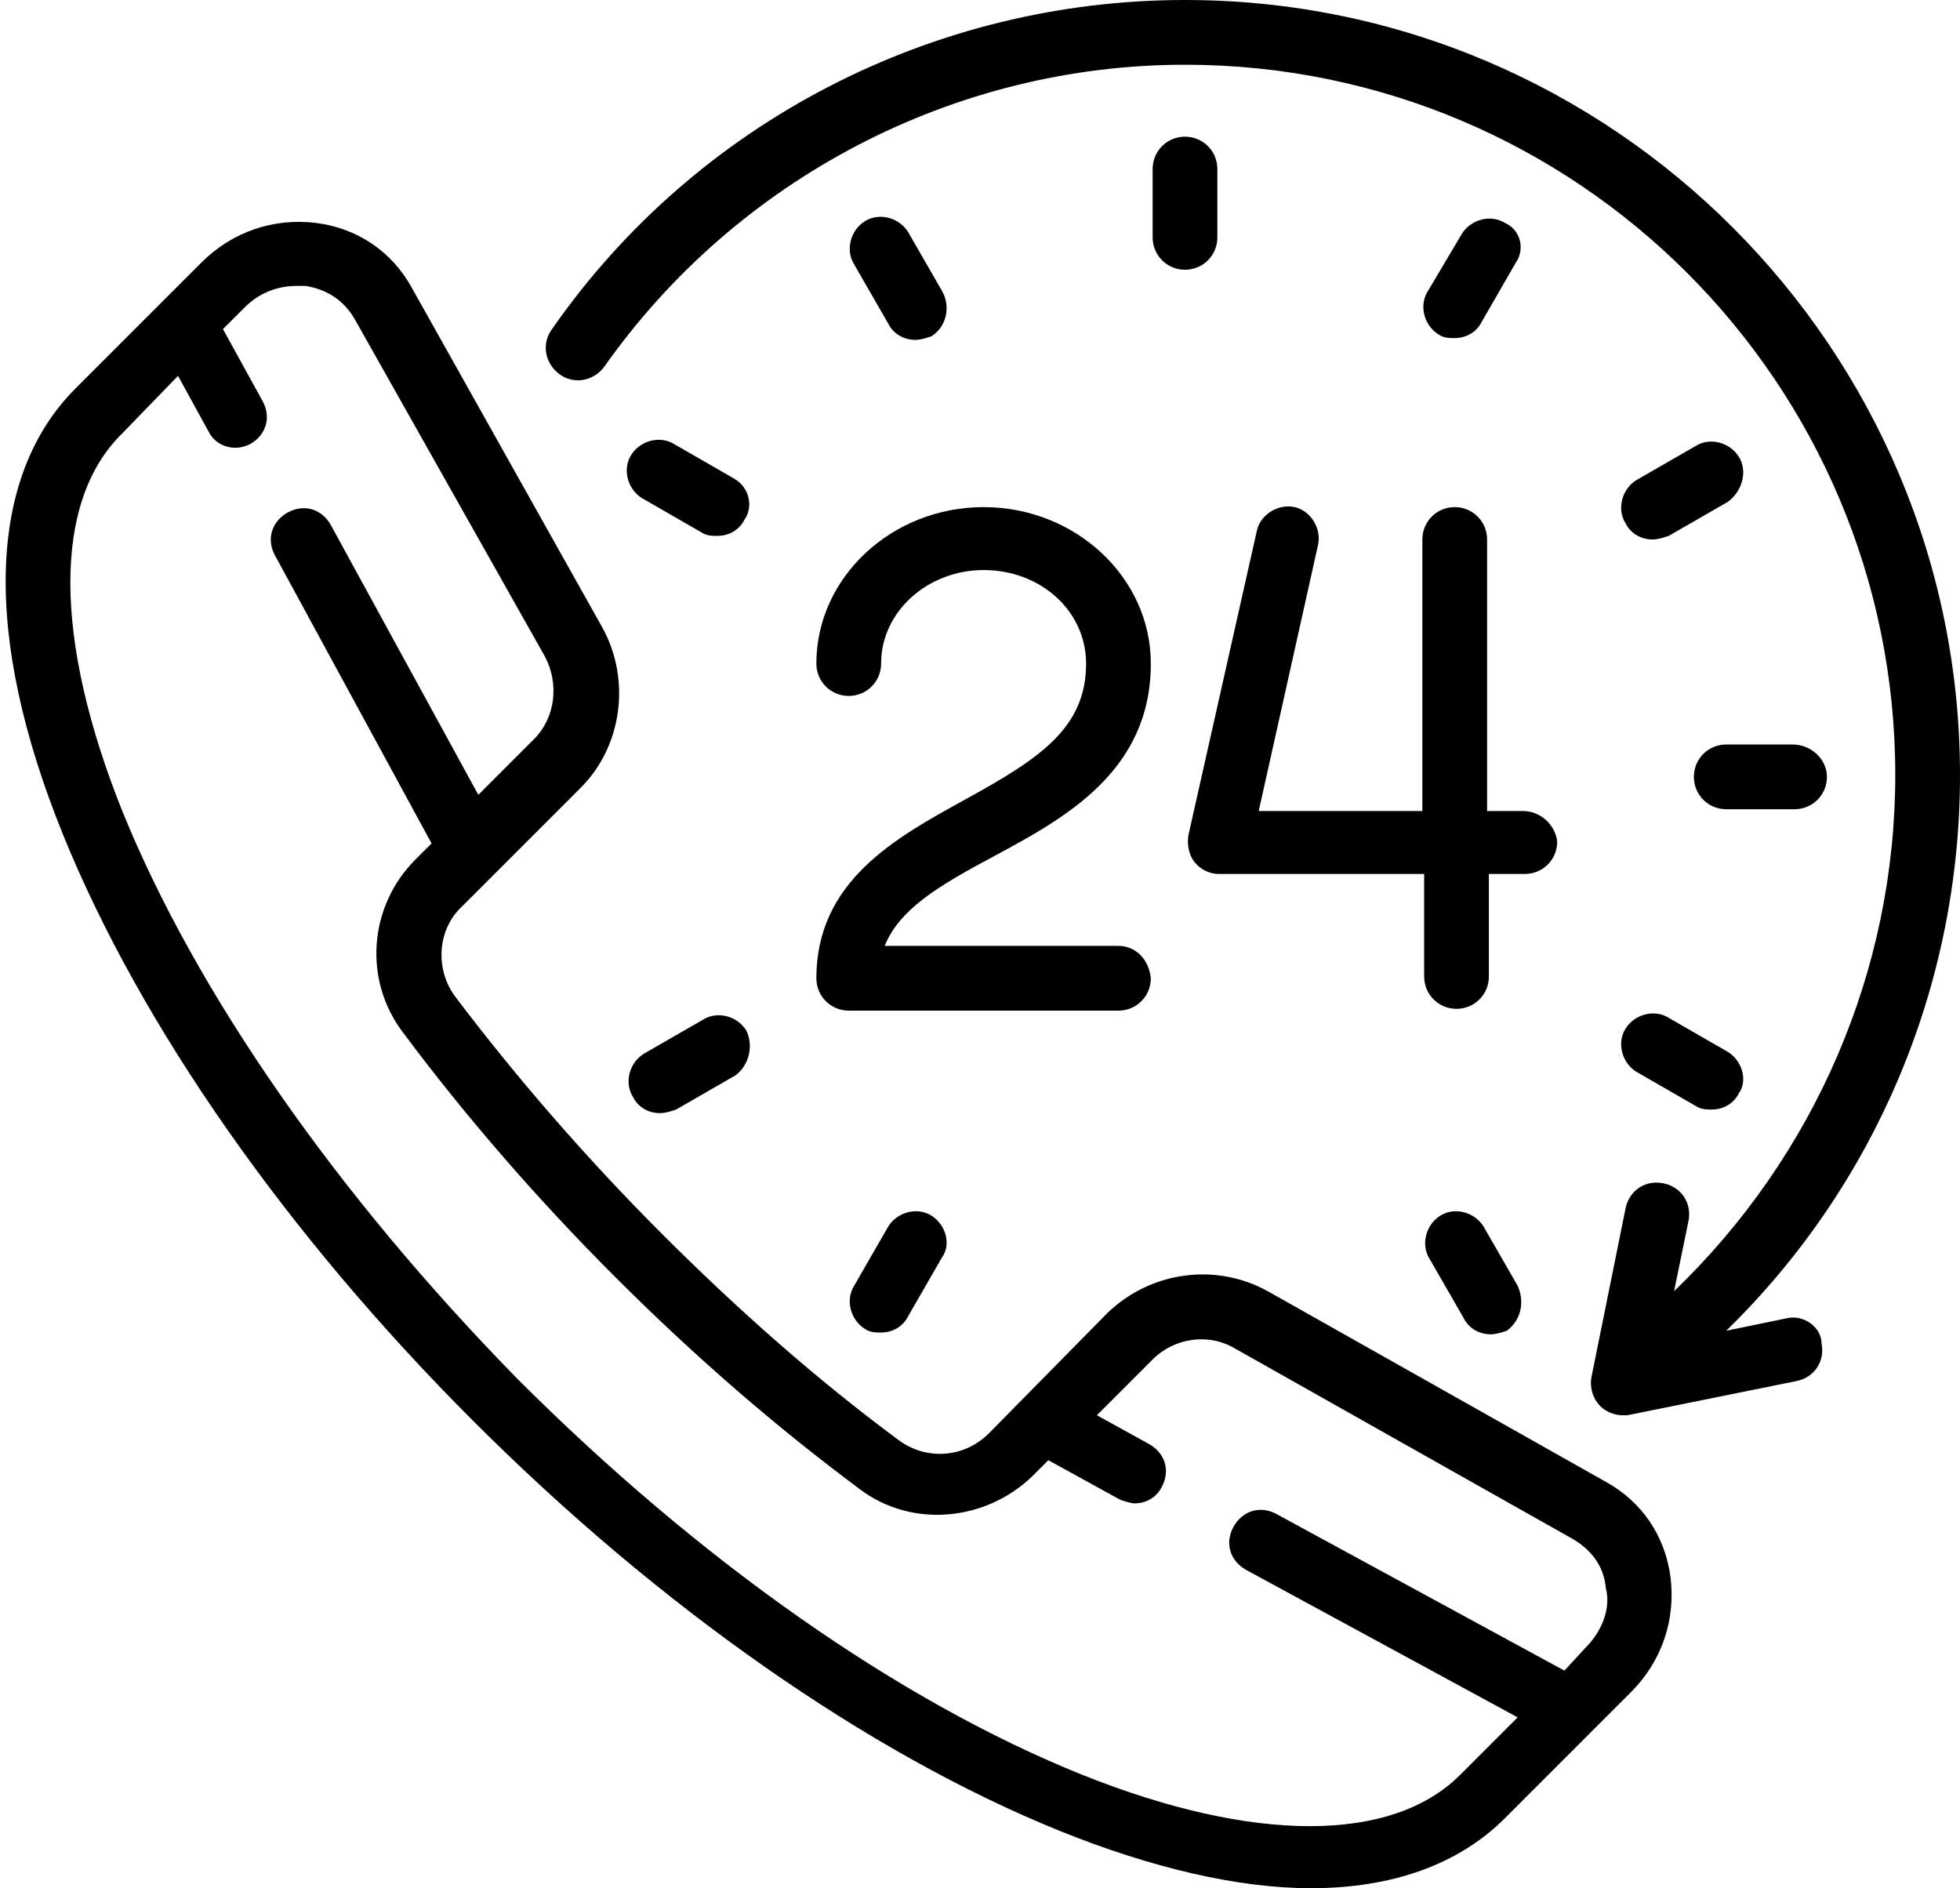 <?xml version="1.0" encoding="utf-8"?>
<!-- Generator: Adobe Illustrator 22.1.0, SVG Export Plug-In . SVG Version: 6.00 Build 0)  -->
<svg version="1.1" id="Layer_1" xmlns="http://www.w3.org/2000/svg" xmlns:xlink="http://www.w3.org/1999/xlink" x="0px" y="0px"
	 width="109px" height="105px" viewBox="0 0 109 105" style="enable-background:new 0 0 109 105;" xml:space="preserve">
<g>
	<g>
		<path d="M92.9,87.7c-0.3-2.3-1.6-4.2-3.6-5.3L70.5,71.8c-2.9-1.6-6.5-1.1-8.9,1.2L55,79.7c-1.4,1.4-3.5,1.5-5,0.4
			c-4.6-3.4-9-7.3-13.2-11.5s-8.1-8.7-11.5-13.2c-1.1-1.5-1-3.7,0.4-5l6.6-6.6c2.3-2.3,2.8-6,1.2-8.9L22.9,16c-1.1-2-3-3.3-5.3-3.6
			c-2.4-0.3-4.7,0.5-6.4,2.2l-7,7C-0.7,26.5-1,35.3,3.5,46.4C7.8,57,15.9,68.6,26.3,79s22,18.5,32.6,22.8c5.2,2.1,10,3.2,14,3.2
			c4.5,0,8.2-1.3,10.8-3.9l7-7C92.4,92.4,93.2,90.1,92.9,87.7z M88.2,91.6L87,92.9l-16-8.7c-0.9-0.5-1.9-0.2-2.4,0.7
			c-0.5,0.9-0.2,1.9,0.7,2.4l15.1,8.2l-3.2,3.2c-3.8,3.8-11.5,3.8-21,0c-10.2-4.1-21.3-11.9-31.4-22c-10.1-10.3-17.9-21.5-22-31.6
			c-3.8-9.5-3.9-17.2,0-21l3.1-3.2l1.7,3.1c0.3,0.6,0.9,0.9,1.5,0.9c0.3,0,0.6-0.1,0.8-0.2c0.9-0.5,1.2-1.5,0.7-2.4l-2.2-4l1.2-1.2
			c0.8-0.8,1.8-1.2,2.9-1.2c0.2,0,0.4,0,0.5,0c1.2,0.2,2.1,0.8,2.7,1.8l10.6,18.8c0.8,1.5,0.6,3.4-0.6,4.6l-3.1,3.1l-8.2-15
			c-0.5-0.9-1.5-1.2-2.4-0.7s-1.2,1.5-0.7,2.4l8.7,16l-0.9,0.9c-2.6,2.6-2.9,6.7-0.7,9.6c3.5,4.7,7.5,9.3,11.8,13.6
			c4.4,4.4,8.9,8.3,13.6,11.8c2.9,2.2,7,1.8,9.6-0.7l0.9-0.9l4,2.2c0.3,0.1,0.6,0.2,0.8,0.2c0.6,0,1.2-0.3,1.5-0.9
			c0.5-0.9,0.2-1.9-0.7-2.4L61,78.7l3.1-3.1c1.2-1.2,3.1-1.5,4.6-0.6l18.8,10.6c1,0.6,1.7,1.5,1.8,2.7
			C89.6,89.4,89.1,90.7,88.2,91.6z"/>
	</g>
</g>
<g>
	<g>
		<path d="M84.7,45.1h-2V30c0-1-0.8-1.8-1.8-1.8S79.1,29,79.1,30v15.1H70l3.3-14.8c0.2-0.9-0.4-1.9-1.3-2.1s-1.9,0.4-2.1,1.3
			l-3.8,16.9c-0.1,0.5,0,1.1,0.3,1.5s0.8,0.7,1.4,0.7h11.4v5.7c0,1,0.8,1.8,1.8,1.8s1.8-0.8,1.8-1.8v-5.7h2c1,0,1.8-0.8,1.8-1.8
			C86.5,45.9,85.7,45.1,84.7,45.1z"/>
	</g>
</g>
<g>
	<g>
		<path d="M62.2,52.6h-13c0.8-2,2.9-3.3,6.1-5c3.9-2.1,8.7-4.7,8.7-10.7c0-4.8-4.2-8.7-9.3-8.7s-9.3,3.9-9.3,8.7
			c0,1,0.8,1.8,1.8,1.8s1.8-0.8,1.8-1.8c0-2.9,2.6-5.2,5.7-5.2c3.2,0,5.7,2.3,5.7,5.2c0,3.6-2.6,5.3-6.8,7.6
			c-3.8,2.1-8.2,4.5-8.2,9.9c0,1,0.8,1.8,1.8,1.8h15c1,0,1.8-0.8,1.8-1.8C63.9,53.4,63.2,52.6,62.2,52.6z"/>
	</g>
</g>
<g>
	<g>
		<path d="M99.4,73.3L96,74c8.3-8.1,13-19.2,13-30.9C109,19.4,89.7,0,65.9,0c-14,0-27.2,6.8-35.2,18.3c-0.6,0.8-0.4,1.9,0.4,2.5
			s1.9,0.4,2.5-0.4C41,9.9,53.1,3.6,65.9,3.6c21.8,0,39.5,17.7,39.5,39.5c0,10.9-4.5,21.2-12.3,28.7l0.8-3.9c0.2-1-0.4-1.9-1.4-2.1
			s-1.9,0.4-2.1,1.4l-1.9,9.4c-0.1,0.6,0.1,1.2,0.5,1.6c0.3,0.3,0.8,0.5,1.2,0.5c0.1,0,0.2,0,0.3,0l9.4-1.9c1-0.2,1.6-1.1,1.4-2.1
			C101.3,73.8,100.3,73.1,99.4,73.3z"/>
	</g>
</g>
<g>
	<g>
		<path d="M65.9,7.6c-1,0-1.8,0.8-1.8,1.8v3.8c0,1,0.8,1.8,1.8,1.8s1.8-0.8,1.8-1.8V9.4C67.7,8.4,66.9,7.6,65.9,7.6z"/>
	</g>
</g>
<g>
	<g>
		<path d="M99.7,41.4H96c-1,0-1.8,0.8-1.8,1.8S95,45,96,45h3.8c1,0,1.8-0.8,1.8-1.8S100.7,41.4,99.7,41.4z"/>
	</g>
</g>
<g>
	<g>
		<path d="M40.8,26.6l-3.3-1.9c-0.8-0.5-1.9-0.2-2.4,0.6c-0.5,0.8-0.2,1.9,0.6,2.4l3.3,1.9c0.3,0.2,0.6,0.2,0.9,0.2
			c0.6,0,1.2-0.3,1.5-0.9C41.9,28.2,41.7,27.1,40.8,26.6z"/>
	</g>
</g>
<g>
	<g>
		<path d="M96.1,58.5l-3.3-1.9c-0.8-0.5-1.9-0.2-2.4,0.6s-0.2,1.9,0.6,2.4l3.3,1.9c0.3,0.2,0.6,0.2,0.9,0.2c0.6,0,1.2-0.3,1.5-0.9
			C97.2,60.1,96.9,59,96.1,58.5z"/>
	</g>
</g>
<g>
	<g>
		<path d="M83.7,12.4c-0.8-0.5-1.9-0.2-2.4,0.6l-1.9,3.2c-0.5,0.8-0.2,1.9,0.6,2.4c0.3,0.2,0.6,0.2,0.9,0.2c0.6,0,1.2-0.3,1.5-0.9
			l1.9-3.3C84.8,13.9,84.6,12.8,83.7,12.4z"/>
	</g>
</g>
<g>
	<g>
		<path d="M51.8,67.6c-0.8-0.5-1.9-0.2-2.4,0.6l-1.9,3.3c-0.5,0.8-0.2,1.9,0.6,2.4c0.3,0.2,0.6,0.2,0.9,0.2c0.6,0,1.2-0.3,1.5-0.9
			l1.9-3.3C52.9,69.2,52.6,68.1,51.8,67.6z"/>
	</g>
</g>
<g>
	<g>
		<path d="M96.7,25.4c-0.5-0.8-1.6-1.1-2.4-0.6L91,26.7c-0.8,0.5-1.1,1.6-0.6,2.4c0.3,0.6,0.9,0.9,1.5,0.9c0.3,0,0.6-0.1,0.9-0.2
			l3.3-1.9C96.9,27.3,97.2,26.2,96.7,25.4z"/>
	</g>
</g>
<g>
	<g>
		<path d="M41.5,57.3c-0.5-0.8-1.6-1.1-2.4-0.6l-3.3,1.9c-0.8,0.5-1.1,1.6-0.6,2.4c0.3,0.6,0.9,0.9,1.5,0.9c0.3,0,0.6-0.1,0.9-0.2
			l3.3-1.9C41.7,59.2,41.9,58.1,41.5,57.3z"/>
	</g>
</g>
<g>
	<g>
		<path d="M52.4,16.2l-1.9-3.3c-0.5-0.8-1.6-1.1-2.4-0.6c-0.8,0.5-1.1,1.6-0.6,2.4l1.9,3.3c0.3,0.6,0.9,0.9,1.5,0.9
			c0.3,0,0.6-0.1,0.9-0.2C52.6,18.2,52.9,17.1,52.4,16.2z"/>
	</g>
</g>
<g>
	<g>
		<path d="M84.4,71.5l-1.9-3.3c-0.5-0.8-1.6-1.1-2.4-0.6S79,69.2,79.5,70l1.9,3.3c0.3,0.6,0.9,0.9,1.5,0.9c0.3,0,0.6-0.1,0.9-0.2
			C84.6,73.4,84.8,72.4,84.4,71.5z"/>
	</g>
</g>
</svg>
